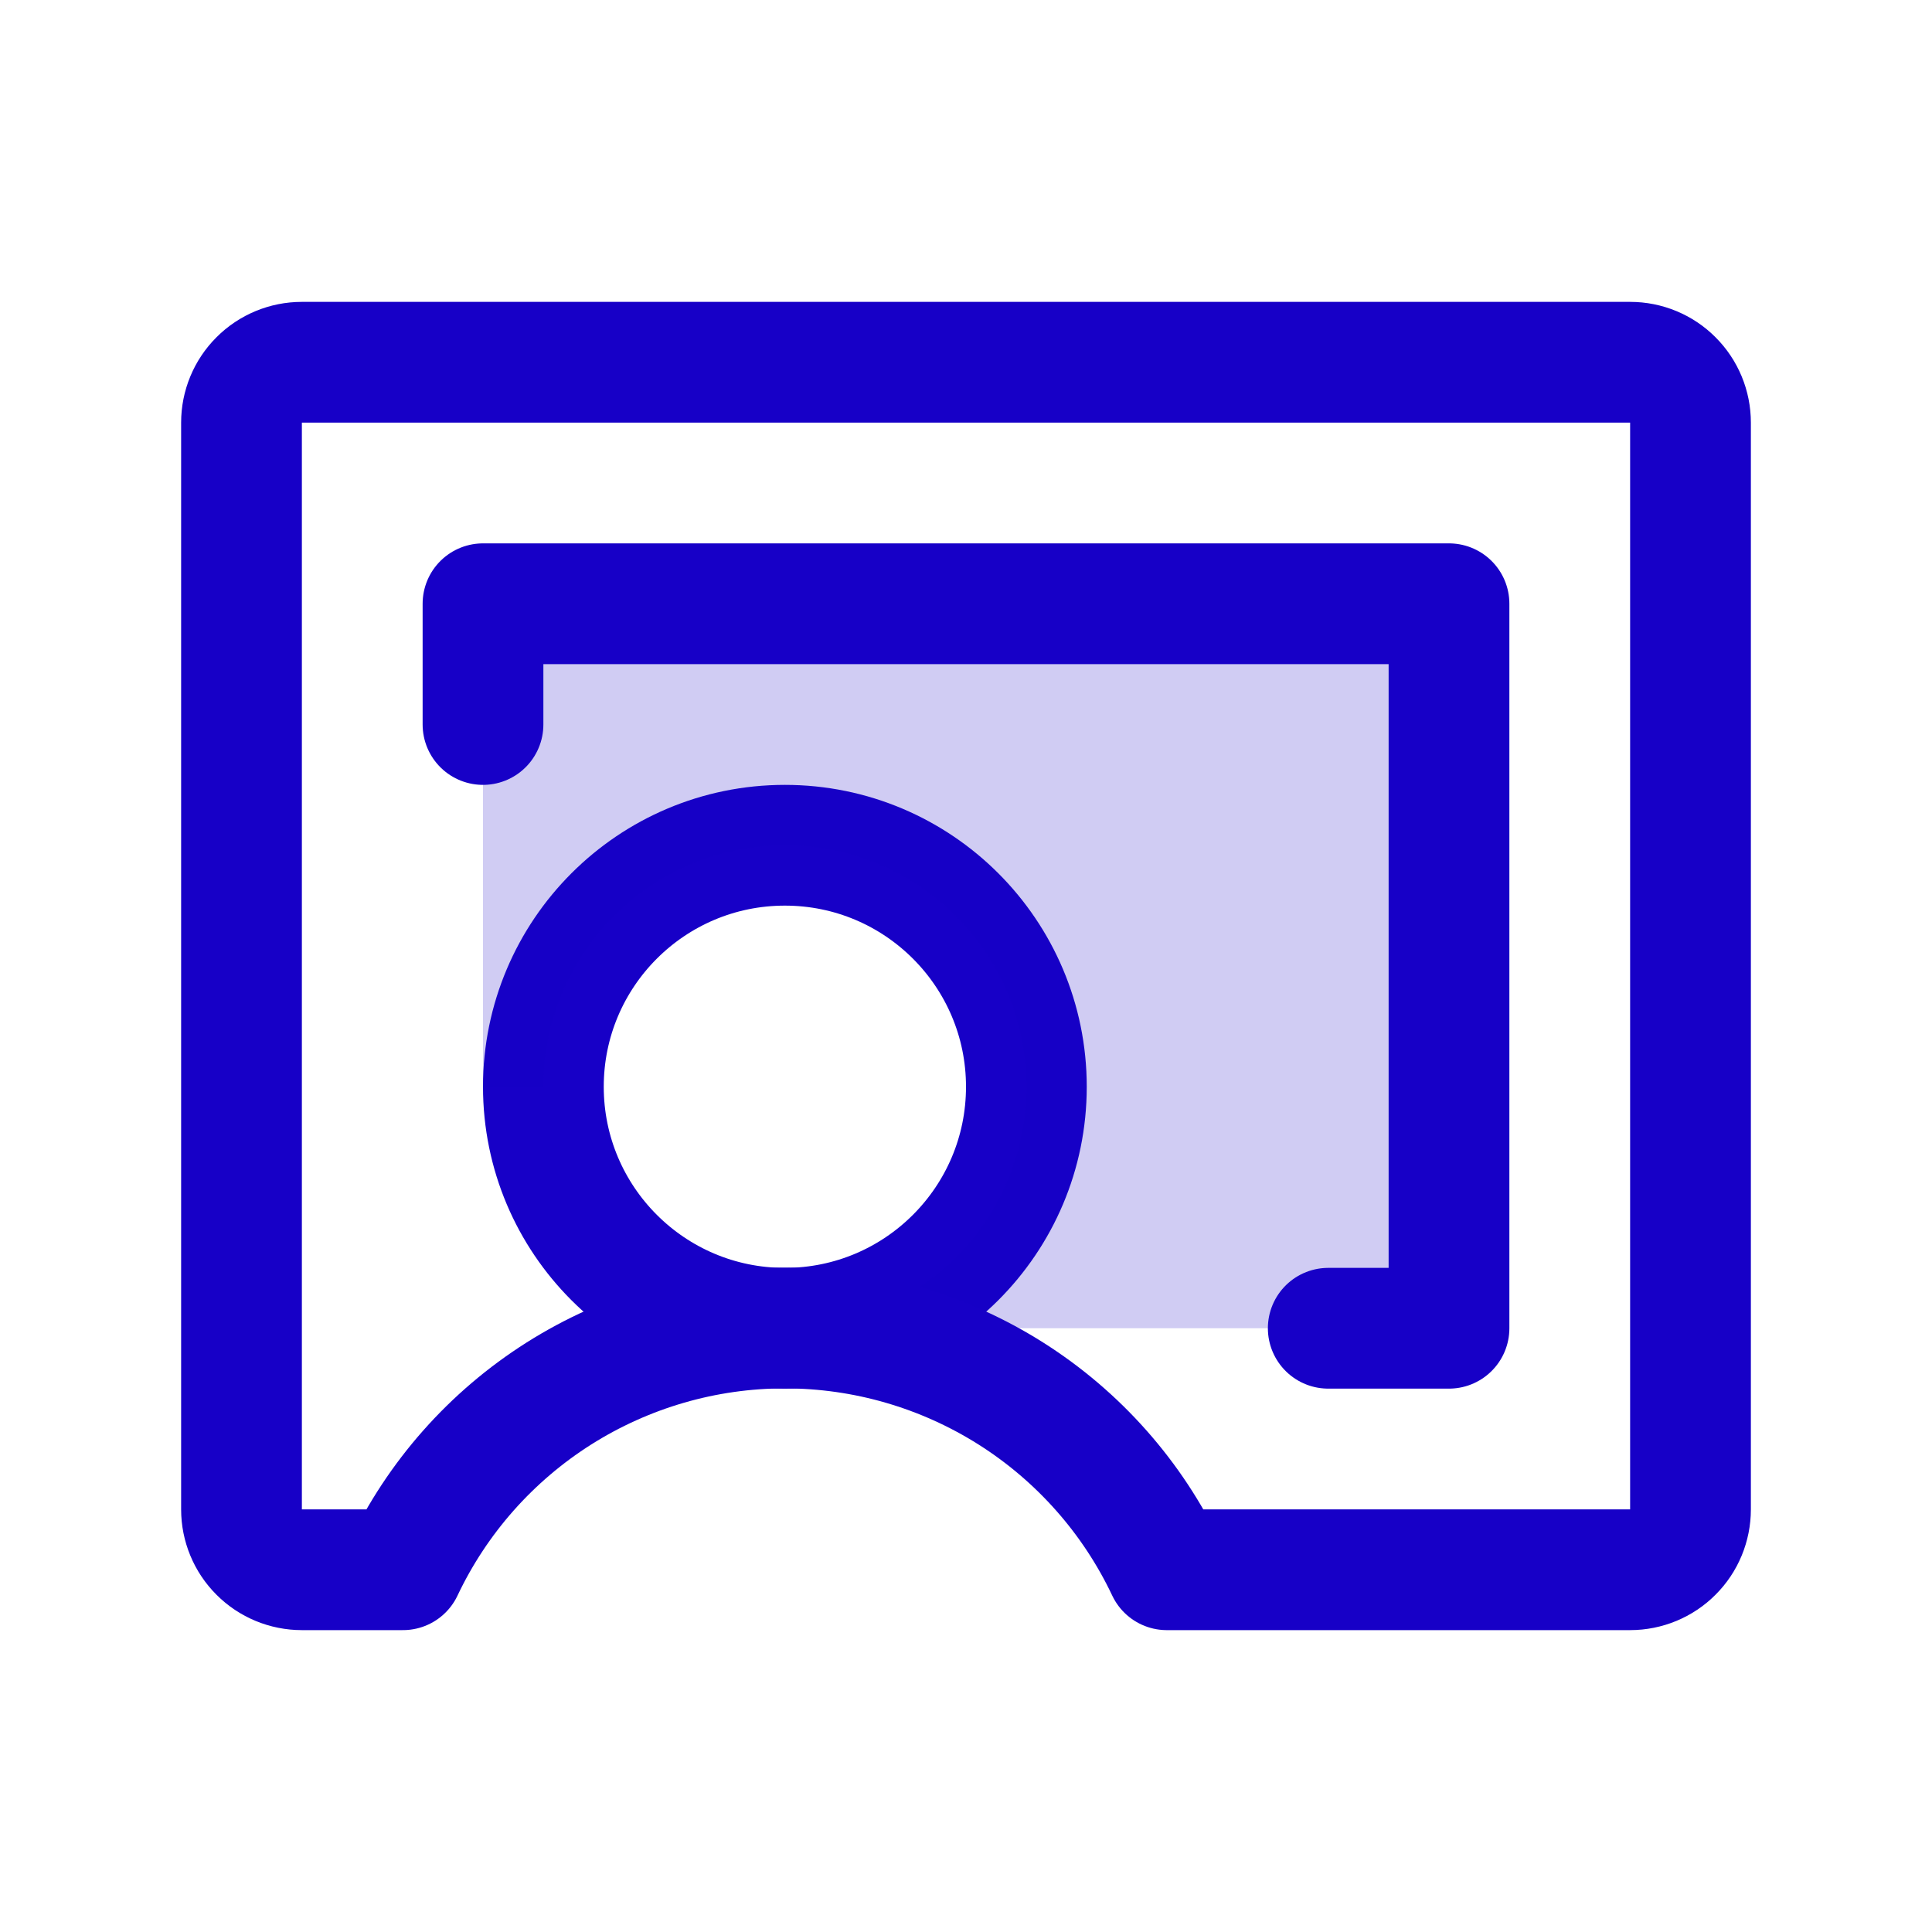 <svg xmlns="http://www.w3.org/2000/svg" width="32" height="32" viewBox="0 0 32 32" fill="none"><g clip-path="url(#clip0_1060_6562)"><path d="M13 22C15.209 22 17 20.209 17 18C17 15.791 15.209 14 13 14C10.791 14 9 15.791 9 18C9 20.209 10.791 22 13 22Z" stroke="#1700C7" stroke-width="2" stroke-linecap="round" stroke-linejoin="round"></path><path opacity="0.2" d="M9 18C9 17.209 9.235 16.436 9.674 15.778C10.114 15.12 10.738 14.607 11.469 14.305C12.2 14.002 13.004 13.922 13.78 14.077C14.556 14.231 15.269 14.612 15.828 15.172C16.388 15.731 16.769 16.444 16.923 17.22C17.078 17.996 16.998 18.8 16.695 19.531C16.393 20.262 15.88 20.886 15.222 21.326C14.565 21.765 13.791 22 13 22H24V10H8V18H9Z" fill="#1700C7"></path><path d="M6.674 26C7.241 24.802 8.137 23.79 9.257 23.081C10.377 22.373 11.675 21.996 13 21.996C14.325 21.996 15.623 22.373 16.743 23.081C17.863 23.79 18.759 24.802 19.326 26H27C27.265 26 27.52 25.895 27.707 25.707C27.895 25.52 28 25.265 28 25V7C28 6.735 27.895 6.48 27.707 6.293C27.52 6.105 27.265 6 27 6H5C4.735 6 4.48 6.105 4.293 6.293C4.105 6.48 4 6.735 4 7V25C4 25.265 4.105 25.52 4.293 25.707C4.48 25.895 4.735 26 5 26H6.674Z" stroke="#1700C7" stroke-width="2" stroke-linecap="round" stroke-linejoin="round"></path><path d="M22 22H24V10H8V12" stroke="#1700C7" stroke-width="2" stroke-linecap="round" stroke-linejoin="round"></path></g><defs><clipPath id="clip0_1060_6562"><rect width="32" height="32" fill="white"></rect></clipPath></defs></svg>